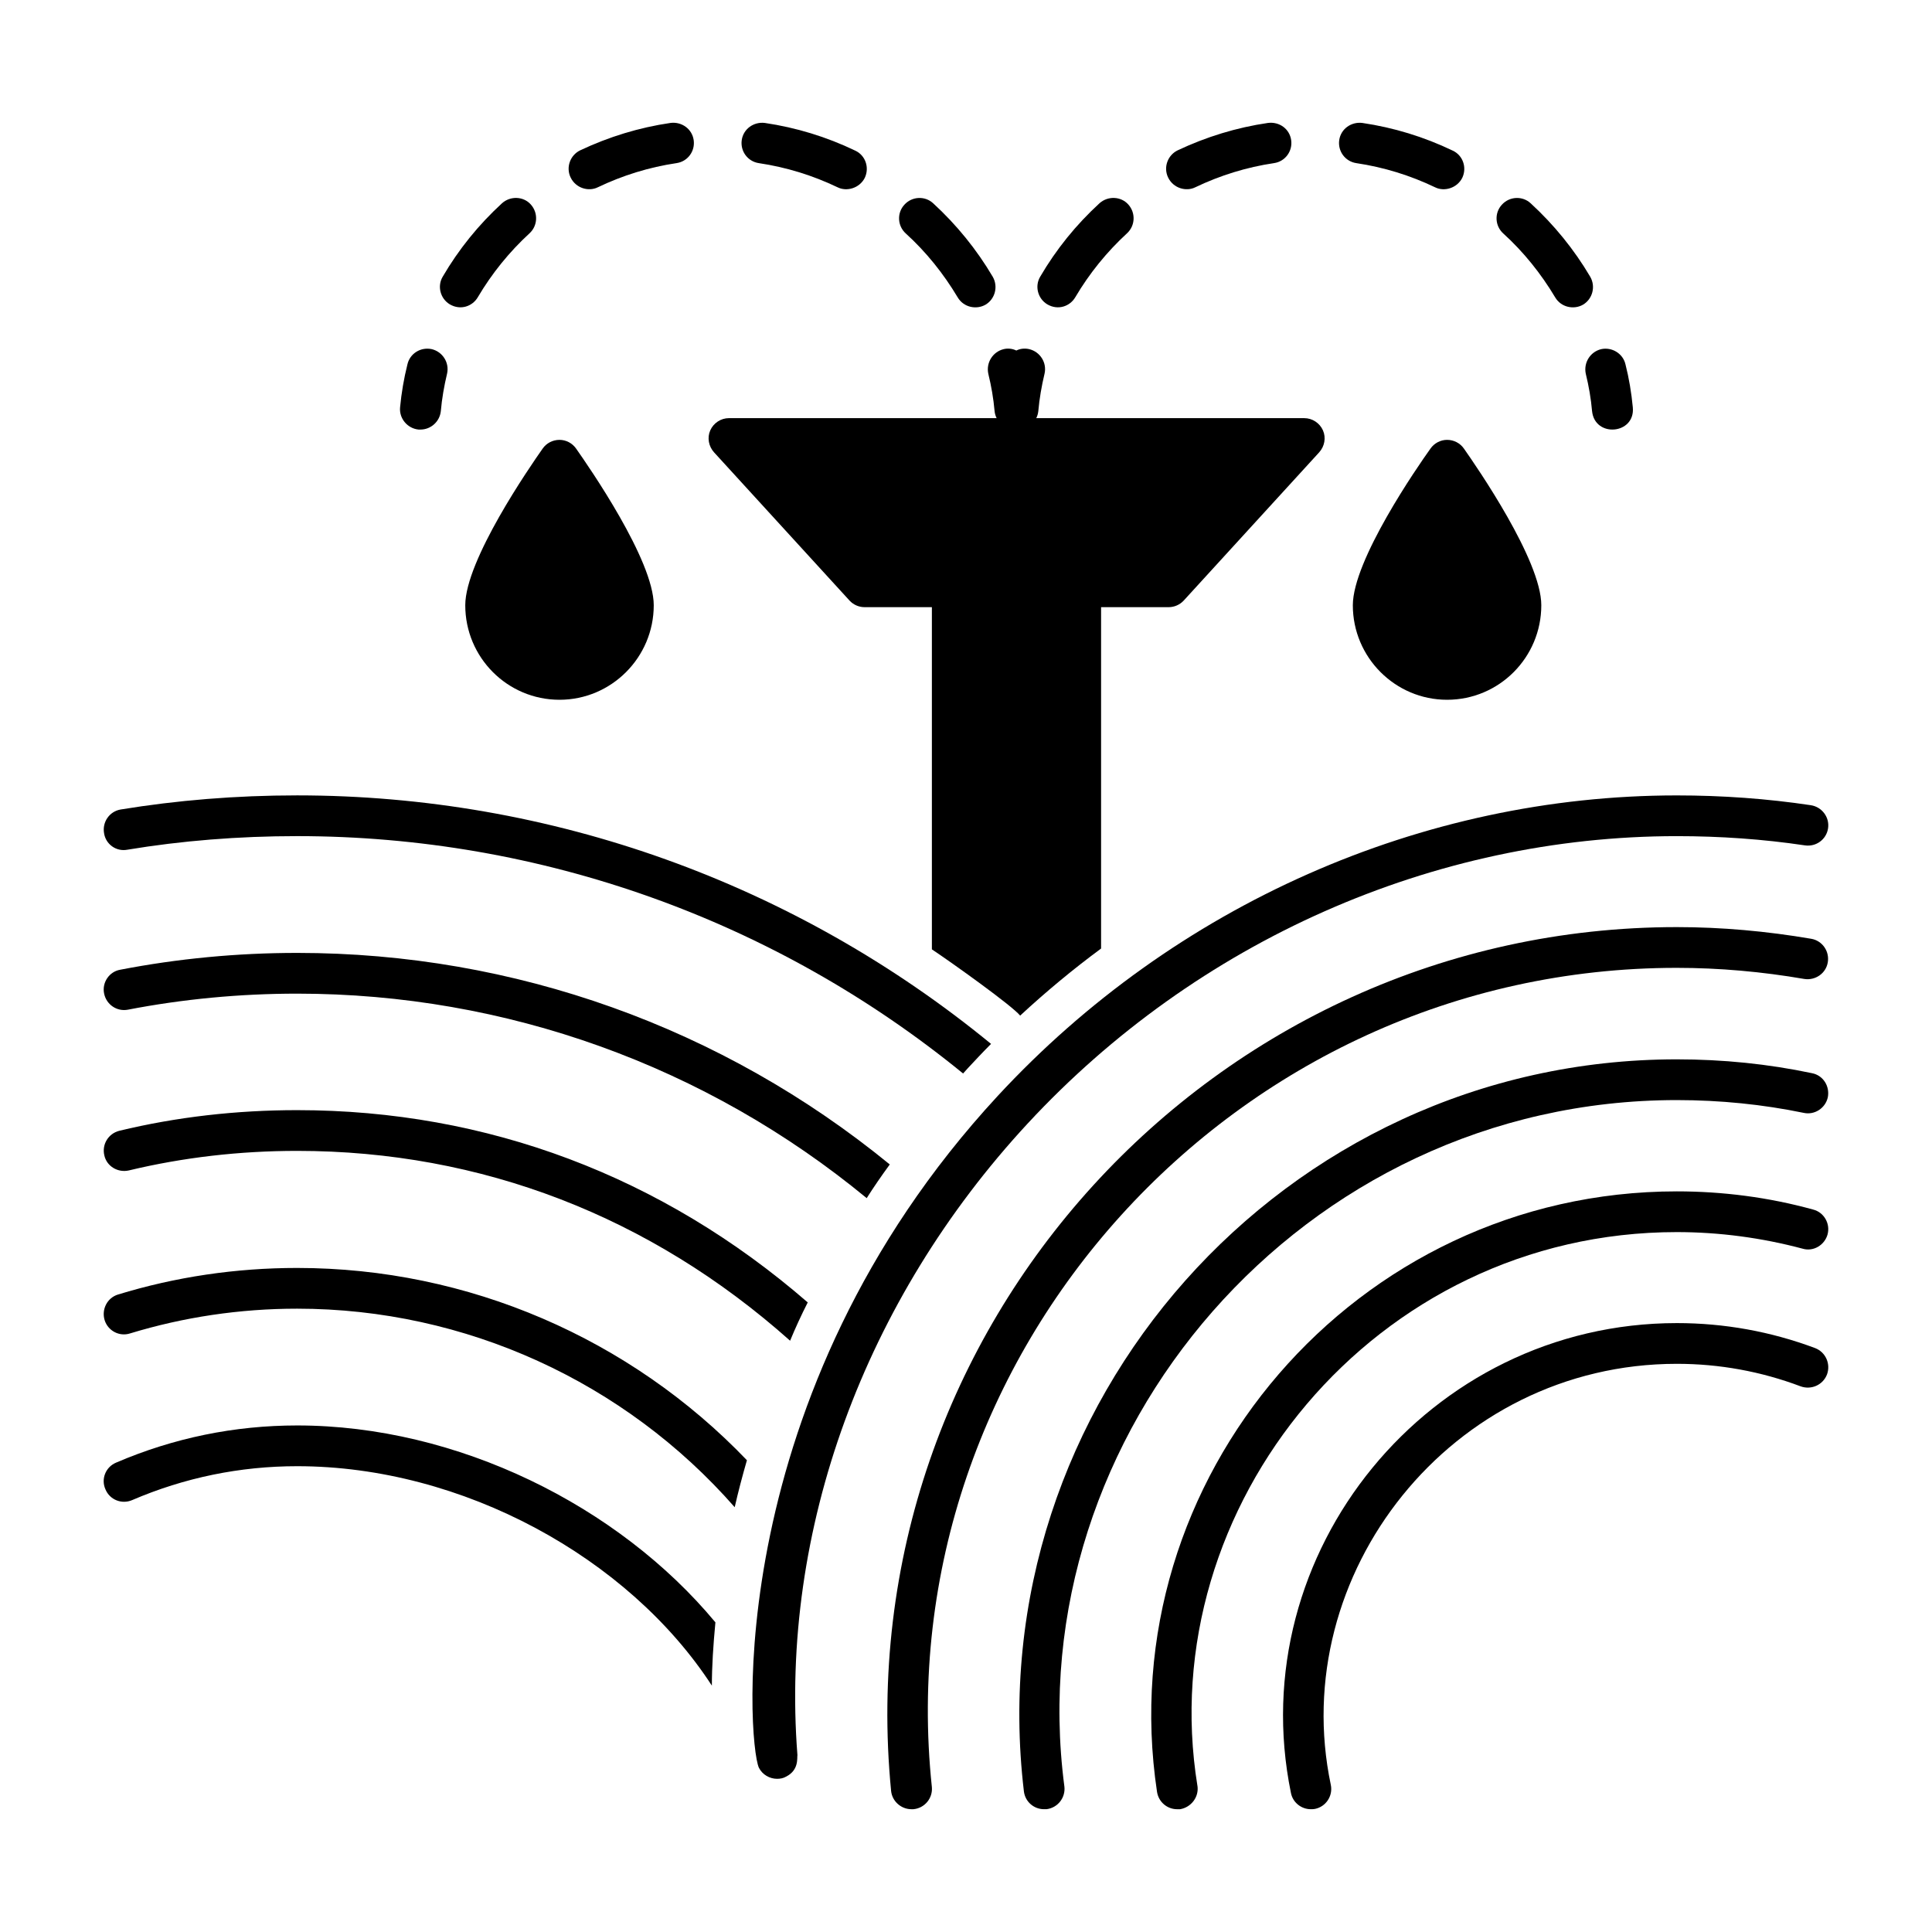 <?xml version="1.0" encoding="UTF-8"?>
<!-- Uploaded to: ICON Repo, www.svgrepo.com, Generator: ICON Repo Mixer Tools -->
<svg fill="#000000" width="800px" height="800px" version="1.1" viewBox="144 144 512 512" xmlns="http://www.w3.org/2000/svg">
 <g>
  <path d="m493.59 263.88-35.914 39.297c-1.008 1.078-2.449 1.727-3.957 1.727h-17.922v90.469c-7.414 5.469-14.609 11.445-21.449 17.777-2.066-2.586-18.07-14.016-23.391-17.562v-90.684h-17.848c-1.512 0-2.953-0.648-3.957-1.727l-35.918-39.297c-1.438-1.582-1.871-3.887-1.008-5.832 0.863-1.941 2.809-3.238 4.965-3.238l152.44 0.004c2.16 0 4.102 1.297 4.965 3.238 0.863 1.941 0.434 4.246-1.008 5.828z"/>
  <path d="m390.95 617.56c0.289 2.949-1.871 5.613-4.894 5.902h-0.504c-2.734 0-5.109-2.086-5.398-4.82-11.98-122.71 85.387-228.95 208.21-228.95 11.875 0 23.824 1.078 35.625 3.094 2.953 0.504 4.894 3.312 4.391 6.262-0.504 2.949-3.309 4.82-6.191 4.391-11.227-1.941-22.598-2.949-33.828-2.949-117.43-0.004-209.48 102.52-197.41 217.07z"/>
  <path d="m628.18 508.23c-1.078 2.809-4.176 4.176-6.981 3.168-10.508-3.957-21.52-5.973-32.82-5.973-59.918 0-103.45 55.859-91.691 111.63 0.578 2.879-1.297 5.758-4.246 6.332-0.359 0.07-0.719 0.07-1.078 0.07-2.449 0-4.75-1.727-5.254-4.316-13.043-63.684 36.504-124.51 102.27-124.51 12.594 0 24.902 2.231 36.637 6.621 2.805 1.078 4.172 4.176 3.164 6.981z"/>
  <path d="m461.34 617.27c0.43 2.949-1.656 5.688-4.606 6.191h-0.789c-2.594 0-4.894-1.871-5.324-4.606-12.469-83.047 52.582-159.13 137.75-159.13 12.234 0 24.398 1.582 36.129 4.82 2.879 0.719 4.606 3.742 3.816 6.621-0.793 2.805-3.742 4.606-6.621 3.742-10.797-2.879-22.023-4.391-33.324-4.391-80.164 0-139.05 72.711-127.04 146.75z"/>
  <path d="m355.33 609.07c-0.156 0.727 0.484 4.004-3.023 5.758-0.719 0.434-1.582 0.574-2.375 0.574-1.941 0-3.887-1.078-4.824-2.949-3-6.609-10.145-98.633 63.336-178.06 46.855-50.598 112.42-79.602 179.93-79.602 12.02 0 23.969 0.863 35.48 2.59 2.953 0.434 5.039 3.168 4.606 6.117-0.434 2.949-3.168 4.965-6.117 4.535-11.086-1.656-22.527-2.449-33.973-2.449-64.488 0-127.18 27.781-172.02 76.148-43.395 46.855-65.637 107.89-61.027 167.34z"/>
  <path d="m426.07 617.41c0.359 2.949-1.727 5.688-4.75 6.047h-0.648c-2.66 0-4.965-1.945-5.324-4.68-12.172-102.41 68.602-194.04 173.02-194.04 12.234 0 24.254 1.223 35.844 3.672 2.949 0.574 4.75 3.453 4.176 6.406-0.648 2.879-3.527 4.75-6.406 4.102-10.797-2.231-22.094-3.383-33.613-3.383-99.441 0-174.53 88.766-162.3 181.88z"/>
  <path d="m333.59 573.94c-0.578 6.117-0.938 11.73-0.938 16.77-22.023-33.898-66.07-58.152-109.9-58.152-15.113 0-29.867 3.023-43.758 8.996-2.734 1.152-5.902-0.07-7.055-2.879-1.223-2.734 0.07-5.902 2.809-7.055 15.258-6.551 31.379-9.859 48.004-9.859 42.395 0 85.145 21.23 110.84 52.18z"/>
  <path d="m222.75 480.02c45.344 0 88.312 18.711 119.19 50.957-1.223 4.246-2.305 8.348-3.238 12.449-29.078-33.18-71.324-52.613-115.95-52.613-15.184 0-30.086 2.231-44.262 6.551-2.879 0.938-5.902-0.719-6.766-3.527-0.863-2.879 0.719-5.902 3.527-6.766 15.254-4.676 31.23-7.051 47.5-7.051z"/>
  <path d="m222.75 438.2c50.309 0 96.73 17.488 135.31 50.957-1.727 3.383-3.309 6.836-4.676 10.148-36.996-32.965-81.906-50.309-130.63-50.309-15.258 0-30.227 1.727-44.621 5.184-2.879 0.648-5.832-1.078-6.477-3.957-0.719-2.949 1.078-5.828 3.957-6.551 15.184-3.676 31.09-5.473 47.141-5.473z"/>
  <path d="m222.75 396.53c57.578 0 112.71 19.793 157.05 56.066-2.16 2.949-4.246 5.973-6.117 8.926-42.535-35.051-95.582-54.195-150.93-54.195-15.184 0-30.301 1.438-44.84 4.246-2.949 0.574-5.758-1.367-6.332-4.316-0.578-2.879 1.367-5.758 4.246-6.262 15.254-2.957 31.086-4.465 46.922-4.465z"/>
  <path d="m406.64 420.64c-2.086 2.086-4.102 4.246-6.117 6.406-0.43 0.504-0.863 0.938-1.297 1.441-49.805-40.664-111.92-62.906-176.48-62.906-15.547 0-30.66 1.223-44.984 3.598-2.949 0.574-5.758-1.438-6.188-4.391-0.504-2.949 1.438-5.758 4.391-6.262 14.898-2.445 30.59-3.742 46.781-3.742 67.293 0 132 23.32 183.89 65.855z"/>
  <path d="m405.2 224.73c-2.422 1.41-5.84 0.75-7.414-1.945-3.742-6.262-8.348-12.02-13.746-16.914-2.231-2.016-2.375-5.469-0.359-7.629 2.016-2.231 5.469-2.375 7.629-0.359 6.191 5.688 11.516 12.234 15.762 19.434 1.512 2.59 0.648 5.902-1.871 7.414z"/>
  <path d="m327.83 181.11c0.434 2.949-1.582 5.688-4.535 6.117-7.269 1.078-14.25 3.238-20.871 6.406-2.414 1.207-5.82 0.27-7.199-2.59-1.297-2.664-0.145-5.902 2.519-7.199 7.629-3.598 15.617-6.047 23.965-7.269 2.957-0.359 5.691 1.586 6.121 4.535z"/>
  <path d="m442.99 198.17c2.016 2.231 1.871 5.613-0.289 7.629-5.398 4.965-10.004 10.652-13.746 16.984-1.387 2.371-4.539 3.551-7.414 1.871-2.519-1.512-3.383-4.824-1.871-7.34 4.246-7.269 9.5-13.746 15.691-19.434 2.231-2.012 5.688-1.871 7.629 0.289z"/>
  <path d="m531.52 191.12c-1.383 2.762-4.785 3.727-7.199 2.519-6.621-3.168-13.605-5.324-20.875-6.406-2.949-0.434-4.965-3.168-4.535-6.117s3.168-4.894 6.117-4.535c8.277 1.223 16.336 3.672 23.965 7.34 2.672 1.227 3.824 4.465 2.527 7.199z"/>
  <path d="m563.54 224.73c-2.422 1.41-5.84 0.75-7.414-1.945-3.742-6.262-8.348-12.02-13.746-16.914-2.231-2.016-2.375-5.469-0.359-7.629 2.016-2.231 5.469-2.375 7.629-0.359 6.191 5.688 11.516 12.234 15.762 19.434 1.512 2.59 0.648 5.902-1.871 7.414z"/>
  <path d="m284.65 198.17c2.016 2.231 1.871 5.613-0.289 7.629-5.398 4.965-10.004 10.652-13.746 16.984-1.387 2.371-4.539 3.551-7.414 1.871-2.519-1.512-3.383-4.824-1.871-7.34 4.246-7.269 9.5-13.746 15.691-19.434 2.231-2.012 5.688-1.871 7.629 0.289z"/>
  <path d="m373.18 191.12c-1.383 2.762-4.785 3.727-7.199 2.519-6.621-3.168-13.605-5.324-20.875-6.406-2.949-0.434-4.965-3.168-4.535-6.117 0.43-2.949 3.168-4.894 6.117-4.535 8.277 1.223 16.336 3.672 23.965 7.34 2.672 1.227 3.824 4.465 2.527 7.199z"/>
  <path d="m486.17 181.11c0.434 2.949-1.582 5.688-4.535 6.117-7.269 1.078-14.25 3.238-20.871 6.406-2.414 1.207-5.82 0.27-7.199-2.59-1.297-2.664-0.145-5.902 2.519-7.199 7.629-3.598 15.617-6.047 23.965-7.269 3.027-0.359 5.691 1.586 6.121 4.535z"/>
  <path d="m576.71 251.94c0.699 7.172-10.062 8.152-10.797 1.008-0.289-3.312-0.863-6.621-1.656-9.859-0.648-2.949 1.152-5.828 4.031-6.551 2.879-0.648 5.832 1.152 6.481 4.031 0.934 3.668 1.582 7.555 1.941 11.371z"/>
  <path d="m420.82 243.01c-0.789 3.312-1.367 6.621-1.656 9.934-0.289 2.809-2.664 4.894-5.398 4.894h-0.793c-2.734 0-5.109-2.086-5.398-4.894-0.289-3.312-0.863-6.621-1.656-9.859-0.648-2.949 1.152-5.828 4.031-6.551 1.152-0.289 2.375-0.145 3.383 0.359 1.008-0.504 2.231-0.648 3.457-0.359 2.883 0.719 4.68 3.598 4.031 6.477z"/>
  <path d="m262.48 243.01c-0.789 3.312-1.367 6.621-1.656 9.934-0.289 2.809-2.664 4.894-5.398 4.894h-0.504c-2.949-0.289-5.184-2.949-4.894-5.902 0.359-3.812 1.008-7.629 1.945-11.371 0.648-2.879 3.527-4.68 6.477-4.031 2.883 0.719 4.68 3.598 4.031 6.477z"/>
  <path d="m317.25 304.4c0 13.82-11.227 25.047-24.973 25.047-13.82 0-24.977-11.227-24.977-25.047 0-11.949 17.129-36.707 20.512-41.527 1.008-1.441 2.664-2.305 4.465-2.305 1.727 0 3.383 0.863 4.391 2.305 3.379 4.824 20.582 29.582 20.582 41.527z"/>
  <path d="m552.46 304.4c0 13.82-11.156 25.047-24.973 25.047-13.746 0-24.973-11.227-24.973-25.047 0-11.949 17.129-36.707 20.582-41.527 1.008-1.441 2.664-2.305 4.391-2.305 1.801 0 3.453 0.863 4.461 2.305 3.383 4.824 20.512 29.582 20.512 41.527z"/>
 </g>
</svg>